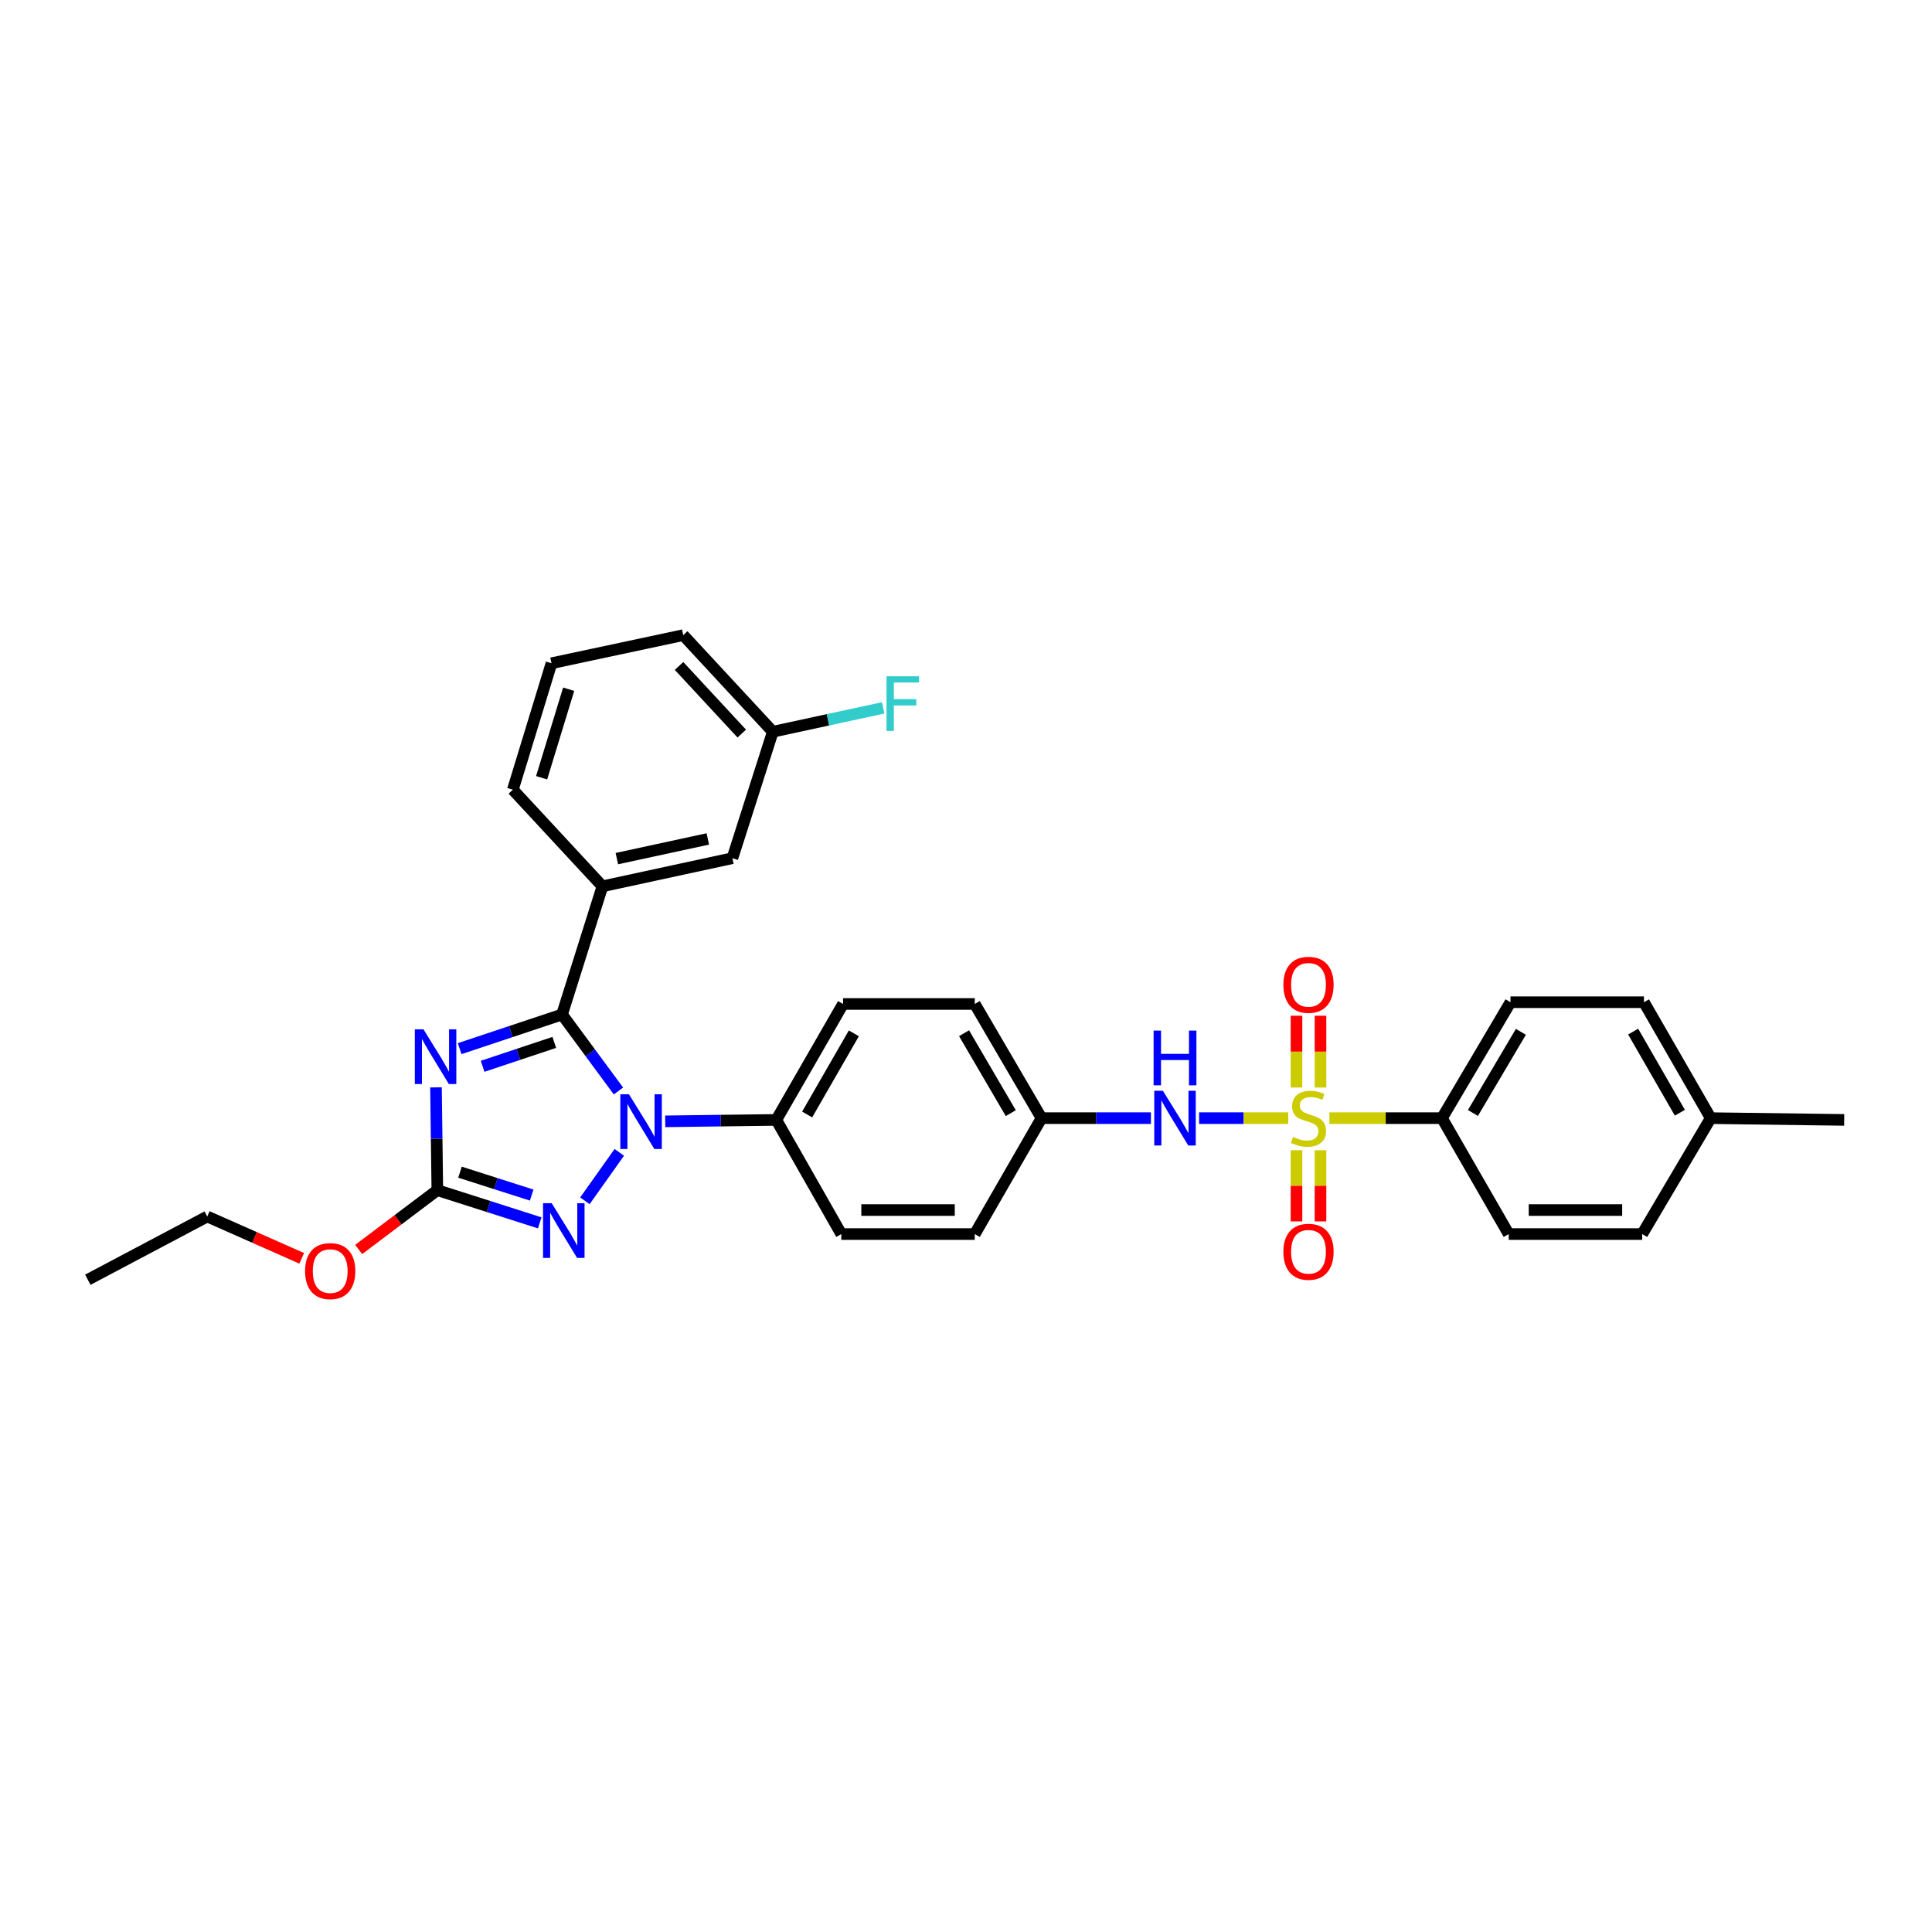 <?xml version='1.0' encoding='iso-8859-1'?>
<svg version='1.1' baseProfile='full'
              xmlns='http://www.w3.org/2000/svg'
                      xmlns:rdkit='http://www.rdkit.org/xml'
                      xmlns:xlink='http://www.w3.org/1999/xlink'
                  xml:space='preserve'
width='1000px' height='1000px' viewBox='0 0 1000 1000'>
<!-- END OF HEADER -->
<rect style='opacity:1.0;fill:#FFFFFF;stroke:none' width='1000' height='1000' x='0' y='0'> </rect>
<path class='bond-0' d='M 746.364,578.749 L 781.82,518.75' style='fill:none;fill-rule:evenodd;stroke:#000000;stroke-width:6px;stroke-linecap:butt;stroke-linejoin:miter;stroke-opacity:1' />
<path class='bond-0' d='M 762.385,576.073 L 787.203,534.074' style='fill:none;fill-rule:evenodd;stroke:#000000;stroke-width:6px;stroke-linecap:butt;stroke-linejoin:miter;stroke-opacity:1' />
<path class='bond-1' d='M 746.364,578.749 L 780.908,638.748' style='fill:none;fill-rule:evenodd;stroke:#000000;stroke-width:6px;stroke-linecap:butt;stroke-linejoin:miter;stroke-opacity:1' />
<path class='bond-2' d='M 746.364,578.749 L 717.224,578.749' style='fill:none;fill-rule:evenodd;stroke:#000000;stroke-width:6px;stroke-linecap:butt;stroke-linejoin:miter;stroke-opacity:1' />
<path class='bond-2' d='M 717.224,578.749 L 688.084,578.749' style='fill:none;fill-rule:evenodd;stroke:#CCCC00;stroke-width:6px;stroke-linecap:butt;stroke-linejoin:miter;stroke-opacity:1' />
<path class='bond-3' d='M 620.65,578.749 L 643.715,578.749' style='fill:none;fill-rule:evenodd;stroke:#0000FF;stroke-width:6px;stroke-linecap:butt;stroke-linejoin:miter;stroke-opacity:1' />
<path class='bond-3' d='M 643.715,578.749 L 666.781,578.749' style='fill:none;fill-rule:evenodd;stroke:#CCCC00;stroke-width:6px;stroke-linecap:butt;stroke-linejoin:miter;stroke-opacity:1' />
<path class='bond-4' d='M 595.715,578.749 L 567.401,578.749' style='fill:none;fill-rule:evenodd;stroke:#0000FF;stroke-width:6px;stroke-linecap:butt;stroke-linejoin:miter;stroke-opacity:1' />
<path class='bond-4' d='M 567.401,578.749 L 539.088,578.749' style='fill:none;fill-rule:evenodd;stroke:#000000;stroke-width:6px;stroke-linecap:butt;stroke-linejoin:miter;stroke-opacity:1' />
<path class='bond-5' d='M 671.061,595.356 L 671.061,613.78' style='fill:none;fill-rule:evenodd;stroke:#CCCC00;stroke-width:6px;stroke-linecap:butt;stroke-linejoin:miter;stroke-opacity:1' />
<path class='bond-5' d='M 671.061,613.78 L 671.061,632.205' style='fill:none;fill-rule:evenodd;stroke:#FF0000;stroke-width:6px;stroke-linecap:butt;stroke-linejoin:miter;stroke-opacity:1' />
<path class='bond-5' d='M 683.492,595.356 L 683.492,613.78' style='fill:none;fill-rule:evenodd;stroke:#CCCC00;stroke-width:6px;stroke-linecap:butt;stroke-linejoin:miter;stroke-opacity:1' />
<path class='bond-5' d='M 683.492,613.78 L 683.492,632.205' style='fill:none;fill-rule:evenodd;stroke:#FF0000;stroke-width:6px;stroke-linecap:butt;stroke-linejoin:miter;stroke-opacity:1' />
<path class='bond-6' d='M 683.492,562.902 L 683.492,544.324' style='fill:none;fill-rule:evenodd;stroke:#CCCC00;stroke-width:6px;stroke-linecap:butt;stroke-linejoin:miter;stroke-opacity:1' />
<path class='bond-6' d='M 683.492,544.324 L 683.492,525.746' style='fill:none;fill-rule:evenodd;stroke:#FF0000;stroke-width:6px;stroke-linecap:butt;stroke-linejoin:miter;stroke-opacity:1' />
<path class='bond-6' d='M 671.061,562.902 L 671.061,544.324' style='fill:none;fill-rule:evenodd;stroke:#CCCC00;stroke-width:6px;stroke-linecap:butt;stroke-linejoin:miter;stroke-opacity:1' />
<path class='bond-6' d='M 671.061,544.324 L 671.061,525.746' style='fill:none;fill-rule:evenodd;stroke:#FF0000;stroke-width:6px;stroke-linecap:butt;stroke-linejoin:miter;stroke-opacity:1' />
<path class='bond-7' d='M 781.82,518.75 L 850.907,518.75' style='fill:none;fill-rule:evenodd;stroke:#000000;stroke-width:6px;stroke-linecap:butt;stroke-linejoin:miter;stroke-opacity:1' />
<path class='bond-8' d='M 320.544,596.453 L 302.748,621.531' style='fill:none;fill-rule:evenodd;stroke:#0000FF;stroke-width:6px;stroke-linecap:butt;stroke-linejoin:miter;stroke-opacity:1' />
<path class='bond-9' d='M 320.101,564.683 L 305.504,544.896' style='fill:none;fill-rule:evenodd;stroke:#0000FF;stroke-width:6px;stroke-linecap:butt;stroke-linejoin:miter;stroke-opacity:1' />
<path class='bond-9' d='M 305.504,544.896 L 290.907,525.11' style='fill:none;fill-rule:evenodd;stroke:#000000;stroke-width:6px;stroke-linecap:butt;stroke-linejoin:miter;stroke-opacity:1' />
<path class='bond-10' d='M 344.309,580.404 L 373.063,580.032' style='fill:none;fill-rule:evenodd;stroke:#0000FF;stroke-width:6px;stroke-linecap:butt;stroke-linejoin:miter;stroke-opacity:1' />
<path class='bond-10' d='M 373.063,580.032 L 401.818,579.661' style='fill:none;fill-rule:evenodd;stroke:#000000;stroke-width:6px;stroke-linecap:butt;stroke-linejoin:miter;stroke-opacity:1' />
<path class='bond-11' d='M 279.361,632.952 L 252.862,624.486' style='fill:none;fill-rule:evenodd;stroke:#0000FF;stroke-width:6px;stroke-linecap:butt;stroke-linejoin:miter;stroke-opacity:1' />
<path class='bond-11' d='M 252.862,624.486 L 226.364,616.021' style='fill:none;fill-rule:evenodd;stroke:#000000;stroke-width:6px;stroke-linecap:butt;stroke-linejoin:miter;stroke-opacity:1' />
<path class='bond-11' d='M 275.194,618.571 L 256.645,612.645' style='fill:none;fill-rule:evenodd;stroke:#0000FF;stroke-width:6px;stroke-linecap:butt;stroke-linejoin:miter;stroke-opacity:1' />
<path class='bond-11' d='M 256.645,612.645 L 238.096,606.719' style='fill:none;fill-rule:evenodd;stroke:#000000;stroke-width:6px;stroke-linecap:butt;stroke-linejoin:miter;stroke-opacity:1' />
<path class='bond-12' d='M 226.364,616.021 L 226.013,589.421' style='fill:none;fill-rule:evenodd;stroke:#000000;stroke-width:6px;stroke-linecap:butt;stroke-linejoin:miter;stroke-opacity:1' />
<path class='bond-12' d='M 226.013,589.421 L 225.662,562.821' style='fill:none;fill-rule:evenodd;stroke:#0000FF;stroke-width:6px;stroke-linecap:butt;stroke-linejoin:miter;stroke-opacity:1' />
<path class='bond-13' d='M 226.364,616.021 L 206.005,631.373' style='fill:none;fill-rule:evenodd;stroke:#000000;stroke-width:6px;stroke-linecap:butt;stroke-linejoin:miter;stroke-opacity:1' />
<path class='bond-13' d='M 206.005,631.373 L 185.645,646.725' style='fill:none;fill-rule:evenodd;stroke:#FF0000;stroke-width:6px;stroke-linecap:butt;stroke-linejoin:miter;stroke-opacity:1' />
<path class='bond-14' d='M 237.917,542.777 L 264.412,533.944' style='fill:none;fill-rule:evenodd;stroke:#0000FF;stroke-width:6px;stroke-linecap:butt;stroke-linejoin:miter;stroke-opacity:1' />
<path class='bond-14' d='M 264.412,533.944 L 290.907,525.11' style='fill:none;fill-rule:evenodd;stroke:#000000;stroke-width:6px;stroke-linecap:butt;stroke-linejoin:miter;stroke-opacity:1' />
<path class='bond-14' d='M 249.797,551.92 L 268.344,545.736' style='fill:none;fill-rule:evenodd;stroke:#0000FF;stroke-width:6px;stroke-linecap:butt;stroke-linejoin:miter;stroke-opacity:1' />
<path class='bond-14' d='M 268.344,545.736 L 286.89,539.553' style='fill:none;fill-rule:evenodd;stroke:#000000;stroke-width:6px;stroke-linecap:butt;stroke-linejoin:miter;stroke-opacity:1' />
<path class='bond-15' d='M 290.907,525.11 L 311.819,458.751' style='fill:none;fill-rule:evenodd;stroke:#000000;stroke-width:6px;stroke-linecap:butt;stroke-linejoin:miter;stroke-opacity:1' />
<path class='bond-16' d='M 156.169,651.31 L 131.719,640.485' style='fill:none;fill-rule:evenodd;stroke:#FF0000;stroke-width:6px;stroke-linecap:butt;stroke-linejoin:miter;stroke-opacity:1' />
<path class='bond-16' d='M 131.719,640.485 L 107.27,629.66' style='fill:none;fill-rule:evenodd;stroke:#000000;stroke-width:6px;stroke-linecap:butt;stroke-linejoin:miter;stroke-opacity:1' />
<path class='bond-17' d='M 539.088,578.749 L 504.544,519.655' style='fill:none;fill-rule:evenodd;stroke:#000000;stroke-width:6px;stroke-linecap:butt;stroke-linejoin:miter;stroke-opacity:1' />
<path class='bond-17' d='M 523.175,576.158 L 498.994,534.792' style='fill:none;fill-rule:evenodd;stroke:#000000;stroke-width:6px;stroke-linecap:butt;stroke-linejoin:miter;stroke-opacity:1' />
<path class='bond-18' d='M 539.088,578.749 L 504.544,638.748' style='fill:none;fill-rule:evenodd;stroke:#000000;stroke-width:6px;stroke-linecap:butt;stroke-linejoin:miter;stroke-opacity:1' />
<path class='bond-19' d='M 311.819,458.751 L 379.09,444.2' style='fill:none;fill-rule:evenodd;stroke:#000000;stroke-width:6px;stroke-linecap:butt;stroke-linejoin:miter;stroke-opacity:1' />
<path class='bond-19' d='M 319.281,444.418 L 366.371,434.232' style='fill:none;fill-rule:evenodd;stroke:#000000;stroke-width:6px;stroke-linecap:butt;stroke-linejoin:miter;stroke-opacity:1' />
<path class='bond-20' d='M 311.819,458.751 L 265.452,408.751' style='fill:none;fill-rule:evenodd;stroke:#000000;stroke-width:6px;stroke-linecap:butt;stroke-linejoin:miter;stroke-opacity:1' />
<path class='bond-21' d='M 379.09,444.2 L 400.001,378.745' style='fill:none;fill-rule:evenodd;stroke:#000000;stroke-width:6px;stroke-linecap:butt;stroke-linejoin:miter;stroke-opacity:1' />
<path class='bond-22' d='M 400.001,378.745 L 428.567,372.569' style='fill:none;fill-rule:evenodd;stroke:#000000;stroke-width:6px;stroke-linecap:butt;stroke-linejoin:miter;stroke-opacity:1' />
<path class='bond-22' d='M 428.567,372.569 L 457.132,366.393' style='fill:none;fill-rule:evenodd;stroke:#33CCCC;stroke-width:6px;stroke-linecap:butt;stroke-linejoin:miter;stroke-opacity:1' />
<path class='bond-23' d='M 400.001,378.745 L 353.634,328.745' style='fill:none;fill-rule:evenodd;stroke:#000000;stroke-width:6px;stroke-linecap:butt;stroke-linejoin:miter;stroke-opacity:1' />
<path class='bond-23' d='M 383.931,379.697 L 351.475,344.698' style='fill:none;fill-rule:evenodd;stroke:#000000;stroke-width:6px;stroke-linecap:butt;stroke-linejoin:miter;stroke-opacity:1' />
<path class='bond-24' d='M 265.452,408.751 L 285.452,343.296' style='fill:none;fill-rule:evenodd;stroke:#000000;stroke-width:6px;stroke-linecap:butt;stroke-linejoin:miter;stroke-opacity:1' />
<path class='bond-24' d='M 280.34,402.565 L 294.34,356.747' style='fill:none;fill-rule:evenodd;stroke:#000000;stroke-width:6px;stroke-linecap:butt;stroke-linejoin:miter;stroke-opacity:1' />
<path class='bond-25' d='M 285.452,343.296 L 353.634,328.745' style='fill:none;fill-rule:evenodd;stroke:#000000;stroke-width:6px;stroke-linecap:butt;stroke-linejoin:miter;stroke-opacity:1' />
<path class='bond-26' d='M 107.27,629.66 L 45.455,662.388' style='fill:none;fill-rule:evenodd;stroke:#000000;stroke-width:6px;stroke-linecap:butt;stroke-linejoin:miter;stroke-opacity:1' />
<path class='bond-27' d='M 504.544,519.655 L 436.361,519.655' style='fill:none;fill-rule:evenodd;stroke:#000000;stroke-width:6px;stroke-linecap:butt;stroke-linejoin:miter;stroke-opacity:1' />
<path class='bond-28' d='M 504.544,638.748 L 435.457,638.748' style='fill:none;fill-rule:evenodd;stroke:#000000;stroke-width:6px;stroke-linecap:butt;stroke-linejoin:miter;stroke-opacity:1' />
<path class='bond-28' d='M 494.181,626.318 L 445.82,626.318' style='fill:none;fill-rule:evenodd;stroke:#000000;stroke-width:6px;stroke-linecap:butt;stroke-linejoin:miter;stroke-opacity:1' />
<path class='bond-29' d='M 401.818,579.661 L 435.457,638.748' style='fill:none;fill-rule:evenodd;stroke:#000000;stroke-width:6px;stroke-linecap:butt;stroke-linejoin:miter;stroke-opacity:1' />
<path class='bond-30' d='M 401.818,579.661 L 436.361,519.655' style='fill:none;fill-rule:evenodd;stroke:#000000;stroke-width:6px;stroke-linecap:butt;stroke-linejoin:miter;stroke-opacity:1' />
<path class='bond-30' d='M 417.772,576.862 L 441.953,534.857' style='fill:none;fill-rule:evenodd;stroke:#000000;stroke-width:6px;stroke-linecap:butt;stroke-linejoin:miter;stroke-opacity:1' />
<path class='bond-31' d='M 780.908,638.748 L 850.003,638.748' style='fill:none;fill-rule:evenodd;stroke:#000000;stroke-width:6px;stroke-linecap:butt;stroke-linejoin:miter;stroke-opacity:1' />
<path class='bond-31' d='M 791.272,626.318 L 839.638,626.318' style='fill:none;fill-rule:evenodd;stroke:#000000;stroke-width:6px;stroke-linecap:butt;stroke-linejoin:miter;stroke-opacity:1' />
<path class='bond-32' d='M 850.907,518.75 L 885.458,578.749' style='fill:none;fill-rule:evenodd;stroke:#000000;stroke-width:6px;stroke-linecap:butt;stroke-linejoin:miter;stroke-opacity:1' />
<path class='bond-32' d='M 845.317,533.953 L 869.503,575.952' style='fill:none;fill-rule:evenodd;stroke:#000000;stroke-width:6px;stroke-linecap:butt;stroke-linejoin:miter;stroke-opacity:1' />
<path class='bond-33' d='M 850.003,638.748 L 885.458,578.749' style='fill:none;fill-rule:evenodd;stroke:#000000;stroke-width:6px;stroke-linecap:butt;stroke-linejoin:miter;stroke-opacity:1' />
<path class='bond-34' d='M 885.458,578.749 L 954.545,579.661' style='fill:none;fill-rule:evenodd;stroke:#000000;stroke-width:6px;stroke-linecap:butt;stroke-linejoin:miter;stroke-opacity:1' />
<path  class='atom-1' d='M 601.922 564.589
L 611.202 579.589
Q 612.122 581.069, 613.602 583.749
Q 615.082 586.429, 615.162 586.589
L 615.162 564.589
L 618.922 564.589
L 618.922 592.909
L 615.042 592.909
L 605.082 576.509
Q 603.922 574.589, 602.682 572.389
Q 601.482 570.189, 601.122 569.509
L 601.122 592.909
L 597.442 592.909
L 597.442 564.589
L 601.922 564.589
' fill='#0000FF'/>
<path  class='atom-1' d='M 597.102 533.437
L 600.942 533.437
L 600.942 545.477
L 615.422 545.477
L 615.422 533.437
L 619.262 533.437
L 619.262 561.757
L 615.422 561.757
L 615.422 548.677
L 600.942 548.677
L 600.942 561.757
L 597.102 561.757
L 597.102 533.437
' fill='#0000FF'/>
<path  class='atom-2' d='M 669.277 588.469
Q 669.597 588.589, 670.917 589.149
Q 672.237 589.709, 673.677 590.069
Q 675.157 590.389, 676.597 590.389
Q 679.277 590.389, 680.837 589.109
Q 682.397 587.789, 682.397 585.509
Q 682.397 583.949, 681.597 582.989
Q 680.837 582.029, 679.637 581.509
Q 678.437 580.989, 676.437 580.389
Q 673.917 579.629, 672.397 578.909
Q 670.917 578.189, 669.837 576.669
Q 668.797 575.149, 668.797 572.589
Q 668.797 569.029, 671.197 566.829
Q 673.637 564.629, 678.437 564.629
Q 681.717 564.629, 685.437 566.189
L 684.517 569.269
Q 681.117 567.869, 678.557 567.869
Q 675.797 567.869, 674.277 569.029
Q 672.757 570.149, 672.797 572.109
Q 672.797 573.629, 673.557 574.549
Q 674.357 575.469, 675.477 575.989
Q 676.637 576.509, 678.557 577.109
Q 681.117 577.909, 682.637 578.709
Q 684.157 579.509, 685.237 581.149
Q 686.357 582.749, 686.357 585.509
Q 686.357 589.429, 683.717 591.549
Q 681.117 593.629, 676.757 593.629
Q 674.237 593.629, 672.317 593.069
Q 670.437 592.549, 668.197 591.629
L 669.277 588.469
' fill='#CCCC00'/>
<path  class='atom-3' d='M 664.277 647.917
Q 664.277 641.117, 667.637 637.317
Q 670.997 633.517, 677.277 633.517
Q 683.557 633.517, 686.917 637.317
Q 690.277 641.117, 690.277 647.917
Q 690.277 654.797, 686.877 658.717
Q 683.477 662.597, 677.277 662.597
Q 671.037 662.597, 667.637 658.717
Q 664.277 654.837, 664.277 647.917
M 677.277 659.397
Q 681.597 659.397, 683.917 656.517
Q 686.277 653.597, 686.277 647.917
Q 686.277 642.357, 683.917 639.557
Q 681.597 636.717, 677.277 636.717
Q 672.957 636.717, 670.597 639.517
Q 668.277 642.317, 668.277 647.917
Q 668.277 653.637, 670.597 656.517
Q 672.957 659.397, 677.277 659.397
' fill='#FF0000'/>
<path  class='atom-4' d='M 664.277 509.735
Q 664.277 502.935, 667.637 499.135
Q 670.997 495.335, 677.277 495.335
Q 683.557 495.335, 686.917 499.135
Q 690.277 502.935, 690.277 509.735
Q 690.277 516.615, 686.877 520.535
Q 683.477 524.415, 677.277 524.415
Q 671.037 524.415, 667.637 520.535
Q 664.277 516.655, 664.277 509.735
M 677.277 521.215
Q 681.597 521.215, 683.917 518.335
Q 686.277 515.415, 686.277 509.735
Q 686.277 504.175, 683.917 501.375
Q 681.597 498.535, 677.277 498.535
Q 672.957 498.535, 670.597 501.335
Q 668.277 504.135, 668.277 509.735
Q 668.277 515.455, 670.597 518.335
Q 672.957 521.215, 677.277 521.215
' fill='#FF0000'/>
<path  class='atom-6' d='M 325.558 566.405
L 334.838 581.405
Q 335.758 582.885, 337.238 585.565
Q 338.718 588.245, 338.798 588.405
L 338.798 566.405
L 342.558 566.405
L 342.558 594.725
L 338.678 594.725
L 328.718 578.325
Q 327.558 576.405, 326.318 574.205
Q 325.118 572.005, 324.758 571.325
L 324.758 594.725
L 321.078 594.725
L 321.078 566.405
L 325.558 566.405
' fill='#0000FF'/>
<path  class='atom-7' d='M 285.559 622.772
L 294.839 637.772
Q 295.759 639.252, 297.239 641.932
Q 298.719 644.612, 298.799 644.772
L 298.799 622.772
L 302.559 622.772
L 302.559 651.092
L 298.679 651.092
L 288.719 634.692
Q 287.559 632.772, 286.319 630.572
Q 285.119 628.372, 284.759 627.692
L 284.759 651.092
L 281.079 651.092
L 281.079 622.772
L 285.559 622.772
' fill='#0000FF'/>
<path  class='atom-9' d='M 219.192 532.773
L 228.472 547.773
Q 229.392 549.253, 230.872 551.933
Q 232.352 554.613, 232.432 554.773
L 232.432 532.773
L 236.192 532.773
L 236.192 561.093
L 232.312 561.093
L 222.352 544.693
Q 221.192 542.773, 219.952 540.573
Q 218.752 538.373, 218.392 537.693
L 218.392 561.093
L 214.712 561.093
L 214.712 532.773
L 219.192 532.773
' fill='#0000FF'/>
<path  class='atom-11' d='M 157.909 657.917
Q 157.909 651.117, 161.269 647.317
Q 164.629 643.517, 170.909 643.517
Q 177.189 643.517, 180.549 647.317
Q 183.909 651.117, 183.909 657.917
Q 183.909 664.797, 180.509 668.717
Q 177.109 672.597, 170.909 672.597
Q 164.669 672.597, 161.269 668.717
Q 157.909 664.837, 157.909 657.917
M 170.909 669.397
Q 175.229 669.397, 177.549 666.517
Q 179.909 663.597, 179.909 657.917
Q 179.909 652.357, 177.549 649.557
Q 175.229 646.717, 170.909 646.717
Q 166.589 646.717, 164.229 649.517
Q 161.909 652.317, 161.909 657.917
Q 161.909 663.637, 164.229 666.517
Q 166.589 669.397, 170.909 669.397
' fill='#FF0000'/>
<path  class='atom-16' d='M 458.853 350.041
L 475.693 350.041
L 475.693 353.281
L 462.653 353.281
L 462.653 361.881
L 474.253 361.881
L 474.253 365.161
L 462.653 365.161
L 462.653 378.361
L 458.853 378.361
L 458.853 350.041
' fill='#33CCCC'/>
</svg>
